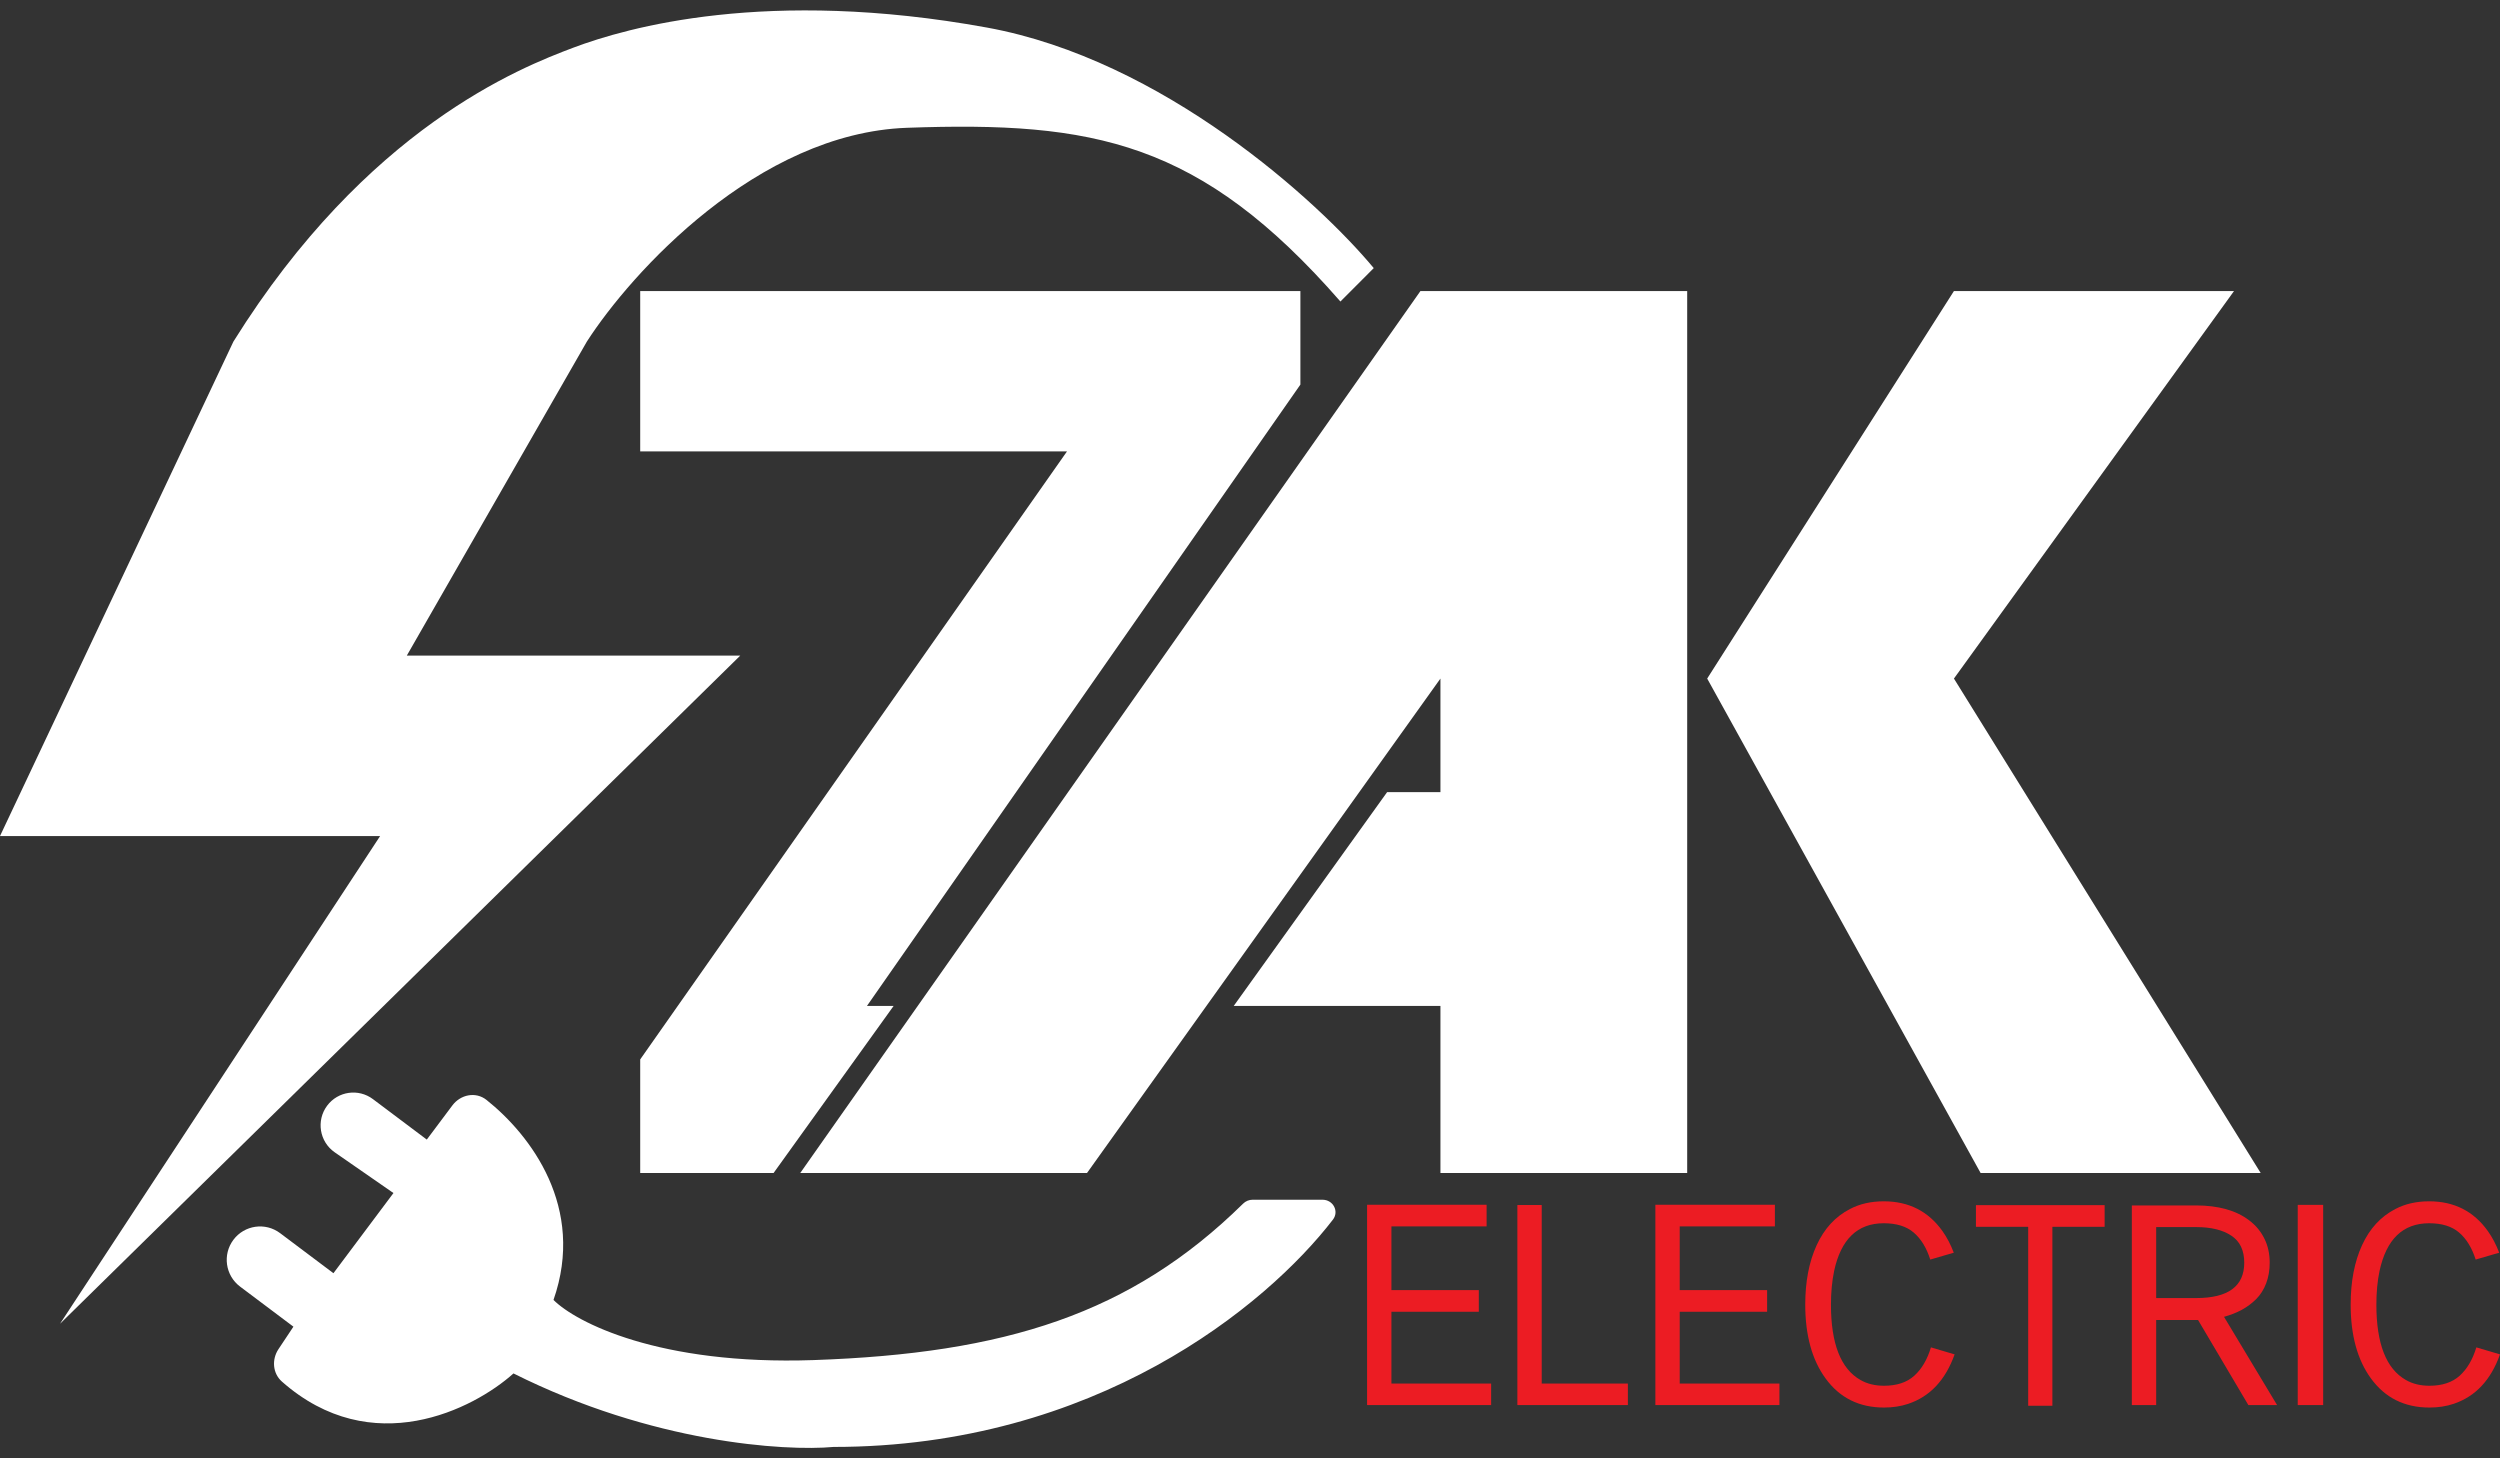 <svg width="120" height="70" viewBox="0 0 120 70" fill="none" xmlns="http://www.w3.org/2000/svg">
<rect x="0" y="0" width="120" height="70" fill="#333333" stroke="none"/>
<path d="M65.62 67.443V57.828H71.357V58.867H66.788V61.925H70.983V62.964H66.788V66.411H71.574V67.443H65.62Z" fill="#EC1C23"/>
<path d="M72.834 67.443V57.841H74.002V66.411H78.138V67.443H72.834Z" fill="#EC1C23"/>
<path d="M79.458 67.443V57.828H85.195V58.867H80.626V61.925H84.821V62.964H80.626V66.411H85.412V67.443H79.458Z" fill="#EC1C23"/>
<path d="M90.433 66.516C91.046 66.516 91.53 66.356 91.884 66.036C92.243 65.712 92.51 65.258 92.685 64.674L93.821 65.01C93.383 66.242 92.641 67.034 91.595 67.384C91.241 67.503 90.854 67.562 90.433 67.562C89.239 67.562 88.302 67.095 87.624 66.161C86.976 65.271 86.652 64.091 86.652 62.622C86.652 61.517 86.834 60.568 87.197 59.775C87.56 58.977 88.094 58.395 88.799 58.032C89.267 57.786 89.808 57.663 90.42 57.663C91.62 57.663 92.558 58.139 93.237 59.09C93.455 59.398 93.637 59.744 93.781 60.13L92.652 60.459C92.473 59.893 92.208 59.461 91.858 59.163C91.512 58.865 91.033 58.716 90.42 58.716C89.16 58.716 88.366 59.481 88.037 61.011C87.937 61.493 87.886 62.031 87.886 62.622C87.886 64.499 88.359 65.705 89.304 66.24C89.624 66.424 90 66.516 90.433 66.516Z" fill="#EC1C23"/>
<path d="M97.353 58.887H94.845V57.847H101.022V58.887H98.514V67.476H97.353V58.887Z" fill="#EC1C23"/>
<path d="M105.414 57.861C105.939 57.861 106.416 57.92 106.845 58.038C107.274 58.157 107.646 58.336 107.961 58.578C108.276 58.814 108.519 59.106 108.689 59.452C108.86 59.79 108.945 60.176 108.945 60.61C108.945 60.974 108.888 61.305 108.775 61.603C108.661 61.901 108.501 62.153 108.295 62.359C108.09 62.561 107.86 62.732 107.606 62.872C107.352 63.008 107.068 63.12 106.753 63.208L109.3 67.443H107.921L105.506 63.359H103.497V67.443H102.328V57.861H105.414ZM107.724 60.61C107.724 60.018 107.519 59.586 107.107 59.314C106.696 59.038 106.131 58.9 105.414 58.9H103.497V62.307H105.414C106.954 62.307 107.724 61.741 107.724 60.61Z" fill="#EC1C23"/>
<path d="M110.291 57.834H111.512V67.443H110.291V57.834Z" fill="#EC1C23"/>
<path d="M116.613 66.516C117.225 66.516 117.709 66.356 118.063 66.036C118.422 65.712 118.689 65.258 118.864 64.674L120 65.01C119.562 66.242 118.821 67.034 117.775 67.384C117.42 67.503 117.033 67.562 116.613 67.562C115.418 67.562 114.481 67.095 113.803 66.161C113.155 65.271 112.832 64.091 112.832 62.622C112.832 61.517 113.013 60.568 113.376 59.775C113.74 58.977 114.274 58.395 114.978 58.032C115.446 57.786 115.987 57.663 116.6 57.663C117.799 57.663 118.737 58.139 119.416 59.09C119.635 59.398 119.816 59.744 119.961 60.13L118.832 60.459C118.652 59.893 118.387 59.461 118.037 59.163C117.691 58.865 117.212 58.716 116.6 58.716C115.339 58.716 114.545 59.481 114.217 61.011C114.116 61.493 114.066 62.031 114.066 62.622C114.066 64.499 114.538 65.705 115.484 66.24C115.803 66.424 116.179 66.516 116.613 66.516Z" fill="#EC1C23"/>
<path d="M63.481 57.587H60.123C59.954 57.587 59.79 57.655 59.669 57.775C54.275 63.083 48.227 64.967 39.052 65.284C31.625 65.54 27.635 63.466 26.568 62.397C28.117 57.963 25.475 54.487 23.352 52.796C22.838 52.387 22.108 52.534 21.714 53.06L20.486 54.7L17.901 52.758C17.207 52.236 16.223 52.377 15.703 53.072C15.169 53.786 15.333 54.802 16.065 55.31L18.886 57.266L16.005 61.114L13.444 59.19C12.737 58.659 11.734 58.802 11.203 59.511C10.673 60.219 10.816 61.224 11.523 61.756L14.084 63.68L13.366 64.76C13.037 65.255 13.086 65.921 13.531 66.315C17.848 70.131 22.729 67.645 24.647 65.925C31.305 69.261 37.665 69.667 40.012 69.453C52.56 69.453 60.785 62.691 63.979 58.544C64.289 58.142 63.989 57.587 63.481 57.587Z" fill="white"/>
<path d="M30.73 21.667V13.97H62.419V18.46L41.613 48.286H42.893L37.132 56.304H30.73V50.852L51.216 21.667H30.73Z" fill="white"/>
<path d="M38.412 56.304L68.181 13.97H80.985V56.304H69.141V48.286H59.218L66.581 38.023H69.141V32.571L52.176 56.304H38.412Z" fill="white"/>
<path d="M81.945 32.571L93.789 13.97H107.233L93.789 32.571L108.513 56.304H95.069L81.945 32.571Z" fill="white"/>
<path d="M35.531 31.47L2.881 63.541L18.246 40.13H0L11.203 16.397C17.605 6.134 24.968 3.248 27.528 2.285C30.089 1.323 36.811 -0.601 47.374 1.323C55.825 2.863 63.273 9.662 65.94 12.869L64.34 14.473C57.618 6.775 52.496 5.813 43.533 6.134C36.363 6.391 30.303 13.083 28.169 16.397L19.526 31.47H35.531Z" fill="white"/>
</svg>

